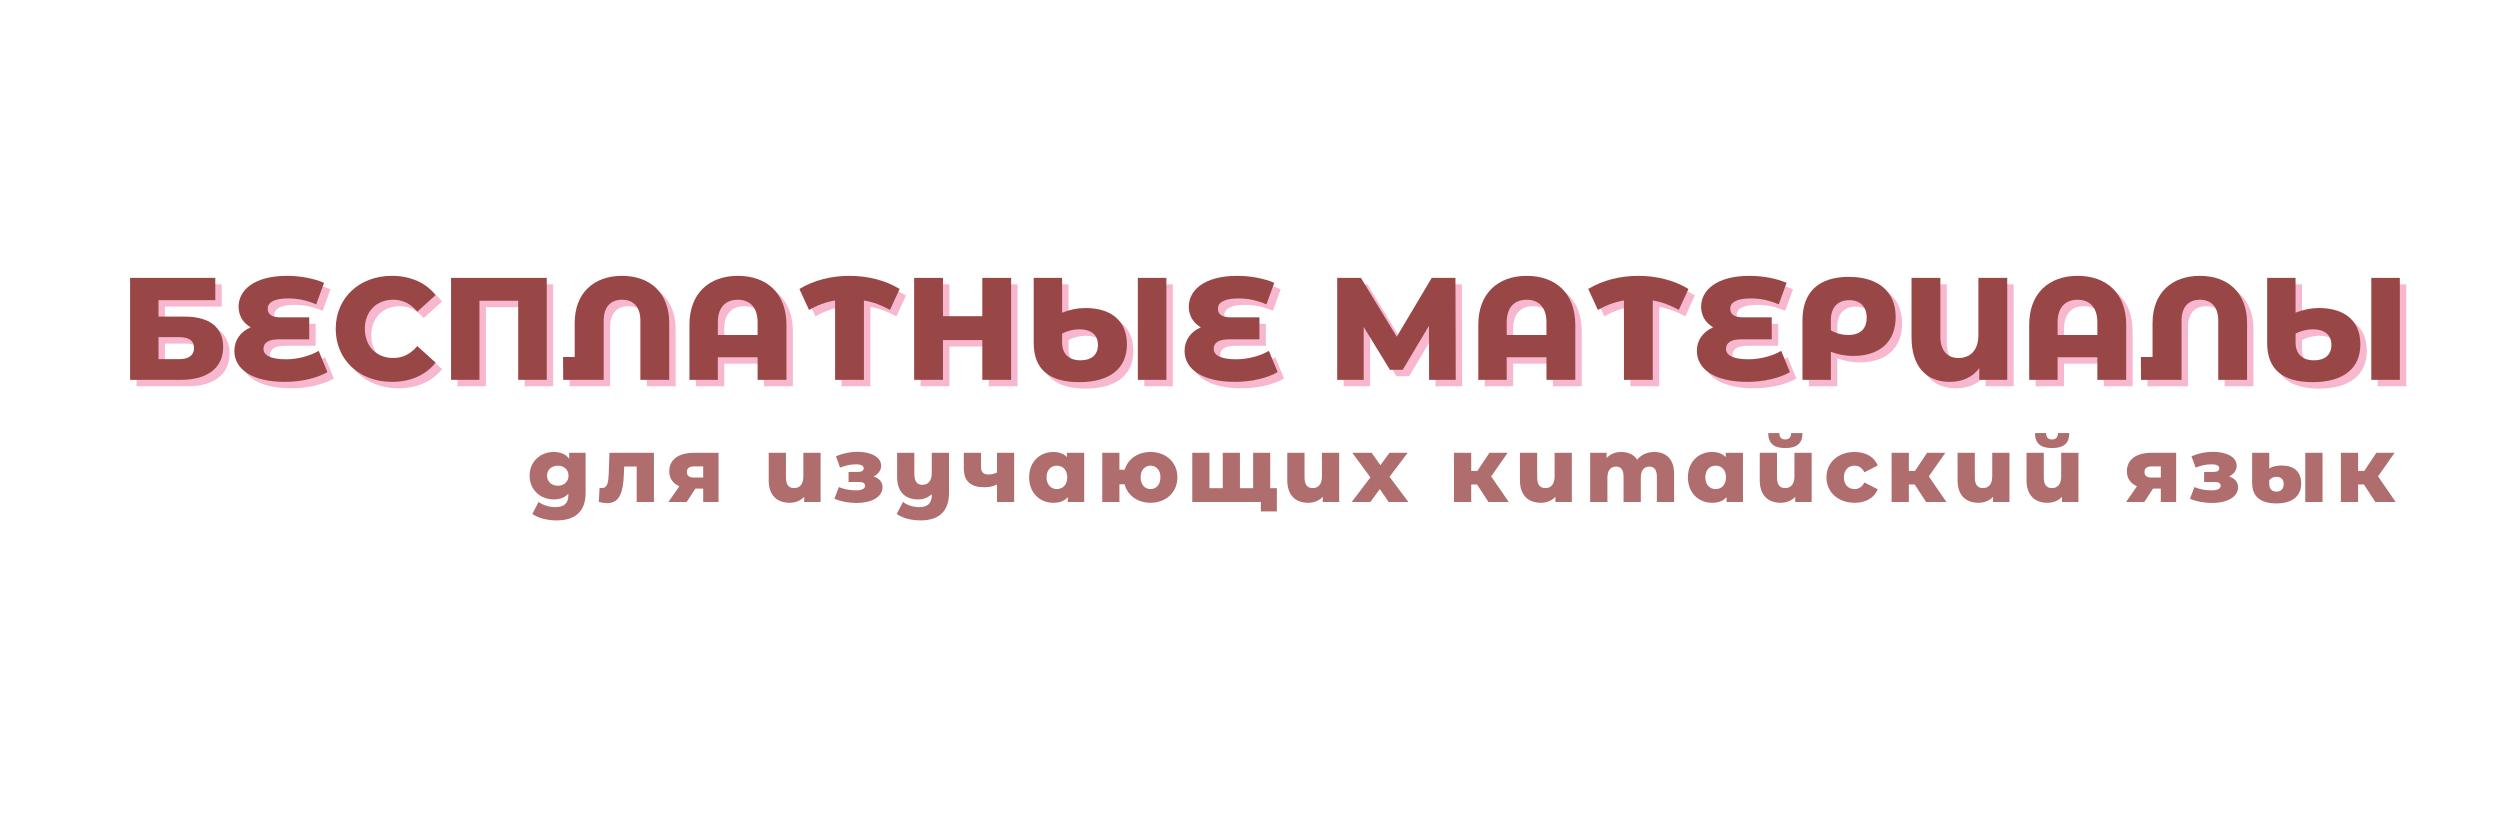 <?xml version="1.0" encoding="UTF-8"?> <svg xmlns="http://www.w3.org/2000/svg" xmlns:xlink="http://www.w3.org/1999/xlink" width="1133" zoomAndPan="magnify" viewBox="0 0 850.08 283.5" height="377" preserveAspectRatio="xMidYMid meet"> <defs> <filter x="0%" y="0%" width="100%" height="100%" id="id1"> <feColorMatrix values="0 0 0 0 1 0 0 0 0 1 0 0 0 0 1 0 0 0 1 0" color-interpolation-filters="sRGB"></feColorMatrix> </filter> <g></g> <mask id="id2"> <g filter="url(#id1)"> <rect x="-85.008" width="1020.096" fill="#000000" y="-28.35" height="340.2" fill-opacity="0.788"></rect> </g> </mask> <clipPath id="id3"> <rect x="0" width="641" y="0" height="38"></rect> </clipPath> </defs> <g fill="#eb4e88" fill-opacity="0.4"> <g transform="translate(41.846, 131.643)"> <g> <path d="M 3.723 0 L 21.098 0 C 30.129 0 35.441 -4.121 35.441 -11.168 C 35.441 -17.871 30.824 -21.543 22.387 -21.543 L 13.402 -21.543 L 13.402 -27.152 L 32.762 -27.152 L 32.762 -34.746 L 3.723 -34.746 Z M 13.402 -7.047 L 13.402 -14.543 L 20.449 -14.543 C 23.828 -14.543 25.516 -13.352 25.516 -10.871 C 25.516 -8.391 23.727 -7.047 20.449 -7.047 Z M 13.402 -7.047 "></path> </g> </g> </g> <g fill="#eb4e88" fill-opacity="0.4"> <g transform="translate(79.465, 131.643)"> <g> <path d="M 30.379 -9.879 C 27.398 -8.09 23.031 -7 19.309 -7 C 13.801 -7 11.566 -8.438 11.566 -10.574 C 11.566 -12.656 13.305 -13.801 16.68 -13.801 L 27.152 -13.801 L 27.152 -21.293 L 17.324 -21.293 C 14.297 -21.293 13.004 -22.387 13.004 -24.273 C 13.004 -26.359 15.141 -27.746 20.004 -27.746 C 23.133 -27.746 26.258 -27.152 29.535 -25.711 L 32.215 -33.059 C 28.891 -34.5 24.273 -35.441 19.605 -35.441 C 8.238 -35.441 3.078 -30.477 3.078 -24.918 C 3.078 -21.988 4.516 -19.359 7.246 -17.918 C 3.723 -16.43 1.637 -13.5 1.637 -9.879 C 1.637 -3.723 7.496 0.695 18.914 0.695 C 24.422 0.695 29.832 -0.594 33.355 -2.629 Z M 30.379 -9.879 "></path> </g> </g> </g> <g fill="#eb4e88" fill-opacity="0.4"> <g transform="translate(114.107, 131.643)"> <g> <path d="M 20.648 0.695 C 27.055 0.695 32.215 -1.637 35.59 -5.855 L 29.336 -11.516 C 27.152 -8.887 24.473 -7.445 21.145 -7.445 C 15.438 -7.445 11.465 -11.418 11.465 -17.375 C 11.465 -23.328 15.438 -27.301 21.145 -27.301 C 24.473 -27.301 27.152 -25.863 29.336 -23.23 L 35.59 -28.891 C 32.215 -33.109 27.055 -35.441 20.648 -35.441 C 9.629 -35.441 1.539 -27.945 1.539 -17.375 C 1.539 -6.801 9.629 0.695 20.648 0.695 Z M 20.648 0.695 "></path> </g> </g> </g> <g fill="#eb4e88" fill-opacity="0.4"> <g transform="translate(151.229, 131.643)"> <g> <path d="M 3.723 -34.746 L 3.723 0 L 13.402 0 L 13.402 -26.953 L 26.605 -26.953 L 26.605 0 L 36.336 0 L 36.336 -34.746 Z M 3.723 -34.746 "></path> </g> </g> </g> <g fill="#eb4e88" fill-opacity="0.4"> <g transform="translate(192.124, 131.643)"> <g> <path d="M 21.098 -35.441 C 11.566 -35.441 4.965 -29.684 4.965 -19.359 L 4.965 -7.793 L 0.992 -7.793 L 1.043 0 L 14.844 0 L 14.844 -20.203 C 14.844 -25.02 17.375 -27.301 21.098 -27.301 C 24.82 -27.301 27.352 -25.02 27.352 -20.203 L 27.352 0 L 37.18 0 L 37.18 -19.359 C 37.18 -29.684 30.625 -35.441 21.098 -35.441 Z M 21.098 -35.441 "></path> </g> </g> </g> <g fill="#eb4e88" fill-opacity="0.4"> <g transform="translate(233.019, 131.643)"> <g> <path d="M 19.707 -35.441 C 9.879 -35.441 3.176 -29.484 3.176 -18.762 L 3.176 0 L 12.855 0 L 12.855 -7.695 L 26.406 -7.695 L 26.406 0 L 36.234 0 L 36.234 -18.762 C 36.234 -29.484 29.535 -35.441 19.707 -35.441 Z M 12.855 -15.289 L 12.855 -19.605 C 12.855 -24.867 15.637 -27.301 19.656 -27.301 C 23.629 -27.301 26.406 -24.867 26.406 -19.605 L 26.406 -15.289 Z M 12.855 -15.289 "></path> </g> </g> </g> <g fill="#eb4e88" fill-opacity="0.4"> <g transform="translate(273.268, 131.643)"> <g> <path d="M 34.547 -30.973 C 29.684 -33.953 23.629 -35.441 17.473 -35.441 C 11.316 -35.441 5.312 -33.953 0.398 -30.973 L 3.672 -23.828 C 6.453 -25.414 9.383 -26.508 12.559 -27.055 L 12.559 0 L 22.387 0 L 22.387 -27.055 C 25.562 -26.508 28.441 -25.414 31.273 -23.828 Z M 34.547 -30.973 "></path> </g> </g> </g> <g fill="#eb4e88" fill-opacity="0.4"> <g transform="translate(309.051, 131.643)"> <g> <path d="M 26.953 -34.746 L 26.953 -21.691 L 13.551 -21.691 L 13.551 -34.746 L 3.723 -34.746 L 3.723 0 L 13.551 0 L 13.551 -13.551 L 26.953 -13.551 L 26.953 0 L 36.781 0 L 36.781 -34.746 Z M 26.953 -34.746 "></path> </g> </g> </g> <g fill="#eb4e88" fill-opacity="0.4"> <g transform="translate(350.393, 131.643)"> <g> <path d="M 20.797 -24.473 C 18.066 -24.473 15.637 -23.977 12.809 -22.883 L 12.809 -34.746 L 3.129 -34.746 L 3.129 -12.508 C 3.129 -3.672 8.34 0.793 18.613 0.793 C 29.09 0.793 34.895 -3.871 34.895 -12.113 C 34.895 -20.055 29.586 -24.473 20.797 -24.473 Z M 38.617 -34.746 L 38.617 0 L 48.348 0 L 48.348 -34.746 Z M 19.109 -6.652 C 15.09 -6.652 12.809 -8.836 12.809 -12.758 L 12.809 -15.734 C 14.496 -16.68 16.68 -17.223 18.762 -17.223 C 22.586 -17.223 25.02 -15.387 25.02 -11.914 C 25.02 -8.586 22.883 -6.652 19.109 -6.652 Z M 19.109 -6.652 "></path> </g> </g> </g> <g fill="#eb4e88" fill-opacity="0.4"> <g transform="translate(403.298, 131.643)"> <g> <path d="M 30.379 -9.879 C 27.398 -8.09 23.031 -7 19.309 -7 C 13.801 -7 11.566 -8.438 11.566 -10.574 C 11.566 -12.656 13.305 -13.801 16.68 -13.801 L 27.152 -13.801 L 27.152 -21.293 L 17.324 -21.293 C 14.297 -21.293 13.004 -22.387 13.004 -24.273 C 13.004 -26.359 15.141 -27.746 20.004 -27.746 C 23.133 -27.746 26.258 -27.152 29.535 -25.711 L 32.215 -33.059 C 28.891 -34.5 24.273 -35.441 19.605 -35.441 C 8.238 -35.441 3.078 -30.477 3.078 -24.918 C 3.078 -21.988 4.516 -19.359 7.246 -17.918 C 3.723 -16.43 1.637 -13.5 1.637 -9.879 C 1.637 -3.723 7.496 0.695 18.914 0.695 C 24.422 0.695 29.832 -0.594 33.355 -2.629 Z M 30.379 -9.879 "></path> </g> </g> </g> <g fill="#eb4e88" fill-opacity="0.4"> <g transform="translate(437.939, 131.643)"> <g></g> </g> </g> <g fill="#eb4e88" fill-opacity="0.4"> <g transform="translate(453.225, 131.643)"> <g> <path d="M 44.129 0 L 44.027 -34.746 L 35.938 -34.746 L 24.023 -14.691 L 11.812 -34.746 L 3.723 -34.746 L 3.723 0 L 12.758 0 L 12.758 -18.02 L 21.691 -3.426 L 26.059 -3.426 L 34.996 -18.414 L 35.043 0 Z M 44.129 0 "></path> </g> </g> </g> <g fill="#eb4e88" fill-opacity="0.4"> <g transform="translate(501.862, 131.643)"> <g> <path d="M 19.707 -35.441 C 9.879 -35.441 3.176 -29.484 3.176 -18.762 L 3.176 0 L 12.855 0 L 12.855 -7.695 L 26.406 -7.695 L 26.406 0 L 36.234 0 L 36.234 -18.762 C 36.234 -29.484 29.535 -35.441 19.707 -35.441 Z M 12.855 -15.289 L 12.855 -19.605 C 12.855 -24.867 15.637 -27.301 19.656 -27.301 C 23.629 -27.301 26.406 -24.867 26.406 -19.605 L 26.406 -15.289 Z M 12.855 -15.289 "></path> </g> </g> </g> <g fill="#eb4e88" fill-opacity="0.4"> <g transform="translate(542.112, 131.643)"> <g> <path d="M 34.547 -30.973 C 29.684 -33.953 23.629 -35.441 17.473 -35.441 C 11.316 -35.441 5.312 -33.953 0.398 -30.973 L 3.672 -23.828 C 6.453 -25.414 9.383 -26.508 12.559 -27.055 L 12.559 0 L 22.387 0 L 22.387 -27.055 C 25.562 -26.508 28.441 -25.414 31.273 -23.828 Z M 34.547 -30.973 "></path> </g> </g> </g> <g fill="#eb4e88" fill-opacity="0.4"> <g transform="translate(577.895, 131.643)"> <g> <path d="M 30.379 -9.879 C 27.398 -8.09 23.031 -7 19.309 -7 C 13.801 -7 11.566 -8.438 11.566 -10.574 C 11.566 -12.656 13.305 -13.801 16.68 -13.801 L 27.152 -13.801 L 27.152 -21.293 L 17.324 -21.293 C 14.297 -21.293 13.004 -22.387 13.004 -24.273 C 13.004 -26.359 15.141 -27.746 20.004 -27.746 C 23.133 -27.746 26.258 -27.152 29.535 -25.711 L 32.215 -33.059 C 28.891 -34.5 24.273 -35.441 19.605 -35.441 C 8.238 -35.441 3.078 -30.477 3.078 -24.918 C 3.078 -21.988 4.516 -19.359 7.246 -17.918 C 3.723 -16.43 1.637 -13.5 1.637 -9.879 C 1.637 -3.723 7.496 0.695 18.914 0.695 C 24.422 0.695 29.832 -0.594 33.355 -2.629 Z M 30.379 -9.879 "></path> </g> </g> </g> <g fill="#eb4e88" fill-opacity="0.4"> <g transform="translate(612.536, 131.643)"> <g> <path d="M 18.762 -35.094 C 8.391 -35.094 2.977 -29.832 2.977 -20.254 L 2.977 0 L 12.656 0 L 12.656 -9.531 C 15.488 -8.539 17.77 -8.141 20.254 -8.141 C 29.484 -8.141 34.746 -13.105 34.746 -21.395 C 34.746 -30.129 28.789 -35.094 18.762 -35.094 Z M 18.613 -15.289 C 16.43 -15.289 14.297 -15.883 12.656 -16.879 L 12.656 -20.352 C 12.656 -24.672 14.992 -27.152 18.961 -27.152 C 22.684 -27.152 24.867 -24.918 24.867 -21.195 C 24.867 -17.375 22.637 -15.289 18.613 -15.289 Z M 18.613 -15.289 "></path> </g> </g> </g> <g fill="#eb4e88" fill-opacity="0.4"> <g transform="translate(649.51, 131.643)"> <g> <path d="M 25.961 -34.746 L 25.961 -15.289 C 25.961 -9.879 23.031 -7.445 19.211 -7.445 C 15.488 -7.445 13.004 -9.777 13.004 -14.793 L 13.004 -34.746 L 3.176 -34.746 L 3.176 -14.496 C 3.176 -4.715 8.043 0.695 16.184 0.695 C 20.5 0.695 23.977 -0.895 26.258 -3.973 L 26.258 0 L 35.789 0 L 35.789 -34.746 Z M 25.961 -34.746 "></path> </g> </g> </g> <g fill="#eb4e88" fill-opacity="0.4"> <g transform="translate(689.611, 131.643)"> <g> <path d="M 19.707 -35.441 C 9.879 -35.441 3.176 -29.484 3.176 -18.762 L 3.176 0 L 12.855 0 L 12.855 -7.695 L 26.406 -7.695 L 26.406 0 L 36.234 0 L 36.234 -18.762 C 36.234 -29.484 29.535 -35.441 19.707 -35.441 Z M 12.855 -15.289 L 12.855 -19.605 C 12.855 -24.867 15.637 -27.301 19.656 -27.301 C 23.629 -27.301 26.406 -24.867 26.406 -19.605 L 26.406 -15.289 Z M 12.855 -15.289 "></path> </g> </g> </g> <g fill="#eb4e88" fill-opacity="0.4"> <g transform="translate(729.86, 131.643)"> <g> <path d="M 21.098 -35.441 C 11.566 -35.441 4.965 -29.684 4.965 -19.359 L 4.965 -7.793 L 0.992 -7.793 L 1.043 0 L 14.844 0 L 14.844 -20.203 C 14.844 -25.02 17.375 -27.301 21.098 -27.301 C 24.82 -27.301 27.352 -25.02 27.352 -20.203 L 27.352 0 L 37.18 0 L 37.18 -19.359 C 37.18 -29.684 30.625 -35.441 21.098 -35.441 Z M 21.098 -35.441 "></path> </g> </g> </g> <g fill="#eb4e88" fill-opacity="0.4"> <g transform="translate(770.755, 131.643)"> <g> <path d="M 20.797 -24.473 C 18.066 -24.473 15.637 -23.977 12.809 -22.883 L 12.809 -34.746 L 3.129 -34.746 L 3.129 -12.508 C 3.129 -3.672 8.34 0.793 18.613 0.793 C 29.09 0.793 34.895 -3.871 34.895 -12.113 C 34.895 -20.055 29.586 -24.473 20.797 -24.473 Z M 38.617 -34.746 L 38.617 0 L 48.348 0 L 48.348 -34.746 Z M 19.109 -6.652 C 15.09 -6.652 12.809 -8.836 12.809 -12.758 L 12.809 -15.734 C 14.496 -16.68 16.68 -17.223 18.762 -17.223 C 22.586 -17.223 25.02 -15.387 25.02 -11.914 C 25.02 -8.586 22.883 -6.652 19.109 -6.652 Z M 19.109 -6.652 "></path> </g> </g> </g> <g fill="#994646" fill-opacity="1"> <g transform="translate(39.652, 129.449)"> <g> <path d="M 3.723 0 L 21.098 0 C 30.129 0 35.441 -4.121 35.441 -11.168 C 35.441 -17.871 30.824 -21.543 22.387 -21.543 L 13.402 -21.543 L 13.402 -27.152 L 32.762 -27.152 L 32.762 -34.746 L 3.723 -34.746 Z M 13.402 -7.047 L 13.402 -14.543 L 20.449 -14.543 C 23.828 -14.543 25.516 -13.352 25.516 -10.871 C 25.516 -8.391 23.727 -7.047 20.449 -7.047 Z M 13.402 -7.047 "></path> </g> </g> </g> <g fill="#994646" fill-opacity="1"> <g transform="translate(77.271, 129.449)"> <g> <path d="M 30.379 -9.879 C 27.398 -8.09 23.031 -7 19.309 -7 C 13.801 -7 11.566 -8.438 11.566 -10.574 C 11.566 -12.656 13.305 -13.801 16.68 -13.801 L 27.152 -13.801 L 27.152 -21.293 L 17.324 -21.293 C 14.297 -21.293 13.004 -22.387 13.004 -24.273 C 13.004 -26.359 15.141 -27.746 20.004 -27.746 C 23.133 -27.746 26.258 -27.152 29.535 -25.711 L 32.215 -33.059 C 28.891 -34.5 24.273 -35.441 19.605 -35.441 C 8.238 -35.441 3.078 -30.477 3.078 -24.918 C 3.078 -21.988 4.516 -19.359 7.246 -17.918 C 3.723 -16.43 1.637 -13.5 1.637 -9.879 C 1.637 -3.723 7.496 0.695 18.914 0.695 C 24.422 0.695 29.832 -0.594 33.355 -2.629 Z M 30.379 -9.879 "></path> </g> </g> </g> <g fill="#994646" fill-opacity="1"> <g transform="translate(111.913, 129.449)"> <g> <path d="M 20.648 0.695 C 27.055 0.695 32.215 -1.637 35.59 -5.855 L 29.336 -11.516 C 27.152 -8.887 24.473 -7.445 21.145 -7.445 C 15.438 -7.445 11.465 -11.418 11.465 -17.375 C 11.465 -23.328 15.438 -27.301 21.145 -27.301 C 24.473 -27.301 27.152 -25.863 29.336 -23.23 L 35.59 -28.891 C 32.215 -33.109 27.055 -35.441 20.648 -35.441 C 9.629 -35.441 1.539 -27.945 1.539 -17.375 C 1.539 -6.801 9.629 0.695 20.648 0.695 Z M 20.648 0.695 "></path> </g> </g> </g> <g fill="#994646" fill-opacity="1"> <g transform="translate(149.036, 129.449)"> <g> <path d="M 3.723 -34.746 L 3.723 0 L 13.402 0 L 13.402 -26.953 L 26.605 -26.953 L 26.605 0 L 36.336 0 L 36.336 -34.746 Z M 3.723 -34.746 "></path> </g> </g> </g> <g fill="#994646" fill-opacity="1"> <g transform="translate(189.93, 129.449)"> <g> <path d="M 21.098 -35.441 C 11.566 -35.441 4.965 -29.684 4.965 -19.359 L 4.965 -7.793 L 0.992 -7.793 L 1.043 0 L 14.844 0 L 14.844 -20.203 C 14.844 -25.02 17.375 -27.301 21.098 -27.301 C 24.82 -27.301 27.352 -25.02 27.352 -20.203 L 27.352 0 L 37.18 0 L 37.18 -19.359 C 37.18 -29.684 30.625 -35.441 21.098 -35.441 Z M 21.098 -35.441 "></path> </g> </g> </g> <g fill="#994646" fill-opacity="1"> <g transform="translate(230.825, 129.449)"> <g> <path d="M 19.707 -35.441 C 9.879 -35.441 3.176 -29.484 3.176 -18.762 L 3.176 0 L 12.855 0 L 12.855 -7.695 L 26.406 -7.695 L 26.406 0 L 36.234 0 L 36.234 -18.762 C 36.234 -29.484 29.535 -35.441 19.707 -35.441 Z M 12.855 -15.289 L 12.855 -19.605 C 12.855 -24.867 15.637 -27.301 19.656 -27.301 C 23.629 -27.301 26.406 -24.867 26.406 -19.605 L 26.406 -15.289 Z M 12.855 -15.289 "></path> </g> </g> </g> <g fill="#994646" fill-opacity="1"> <g transform="translate(271.075, 129.449)"> <g> <path d="M 34.547 -30.973 C 29.684 -33.953 23.629 -35.441 17.473 -35.441 C 11.316 -35.441 5.312 -33.953 0.398 -30.973 L 3.672 -23.828 C 6.453 -25.414 9.383 -26.508 12.559 -27.055 L 12.559 0 L 22.387 0 L 22.387 -27.055 C 25.562 -26.508 28.441 -25.414 31.273 -23.828 Z M 34.547 -30.973 "></path> </g> </g> </g> <g fill="#994646" fill-opacity="1"> <g transform="translate(306.857, 129.449)"> <g> <path d="M 26.953 -34.746 L 26.953 -21.691 L 13.551 -21.691 L 13.551 -34.746 L 3.723 -34.746 L 3.723 0 L 13.551 0 L 13.551 -13.551 L 26.953 -13.551 L 26.953 0 L 36.781 0 L 36.781 -34.746 Z M 26.953 -34.746 "></path> </g> </g> </g> <g fill="#994646" fill-opacity="1"> <g transform="translate(348.199, 129.449)"> <g> <path d="M 20.797 -24.473 C 18.066 -24.473 15.637 -23.977 12.809 -22.883 L 12.809 -34.746 L 3.129 -34.746 L 3.129 -12.508 C 3.129 -3.672 8.34 0.793 18.613 0.793 C 29.09 0.793 34.895 -3.871 34.895 -12.113 C 34.895 -20.055 29.586 -24.473 20.797 -24.473 Z M 38.617 -34.746 L 38.617 0 L 48.348 0 L 48.348 -34.746 Z M 19.109 -6.652 C 15.09 -6.652 12.809 -8.836 12.809 -12.758 L 12.809 -15.734 C 14.496 -16.68 16.68 -17.223 18.762 -17.223 C 22.586 -17.223 25.02 -15.387 25.02 -11.914 C 25.02 -8.586 22.883 -6.652 19.109 -6.652 Z M 19.109 -6.652 "></path> </g> </g> </g> <g fill="#994646" fill-opacity="1"> <g transform="translate(401.104, 129.449)"> <g> <path d="M 30.379 -9.879 C 27.398 -8.09 23.031 -7 19.309 -7 C 13.801 -7 11.566 -8.438 11.566 -10.574 C 11.566 -12.656 13.305 -13.801 16.68 -13.801 L 27.152 -13.801 L 27.152 -21.293 L 17.324 -21.293 C 14.297 -21.293 13.004 -22.387 13.004 -24.273 C 13.004 -26.359 15.141 -27.746 20.004 -27.746 C 23.133 -27.746 26.258 -27.152 29.535 -25.711 L 32.215 -33.059 C 28.891 -34.5 24.273 -35.441 19.605 -35.441 C 8.238 -35.441 3.078 -30.477 3.078 -24.918 C 3.078 -21.988 4.516 -19.359 7.246 -17.918 C 3.723 -16.43 1.637 -13.5 1.637 -9.879 C 1.637 -3.723 7.496 0.695 18.914 0.695 C 24.422 0.695 29.832 -0.594 33.355 -2.629 Z M 30.379 -9.879 "></path> </g> </g> </g> <g fill="#994646" fill-opacity="1"> <g transform="translate(435.745, 129.449)"> <g></g> </g> </g> <g fill="#994646" fill-opacity="1"> <g transform="translate(451.031, 129.449)"> <g> <path d="M 44.129 0 L 44.027 -34.746 L 35.938 -34.746 L 24.023 -14.691 L 11.812 -34.746 L 3.723 -34.746 L 3.723 0 L 12.758 0 L 12.758 -18.02 L 21.691 -3.426 L 26.059 -3.426 L 34.996 -18.414 L 35.043 0 Z M 44.129 0 "></path> </g> </g> </g> <g fill="#994646" fill-opacity="1"> <g transform="translate(499.668, 129.449)"> <g> <path d="M 19.707 -35.441 C 9.879 -35.441 3.176 -29.484 3.176 -18.762 L 3.176 0 L 12.855 0 L 12.855 -7.695 L 26.406 -7.695 L 26.406 0 L 36.234 0 L 36.234 -18.762 C 36.234 -29.484 29.535 -35.441 19.707 -35.441 Z M 12.855 -15.289 L 12.855 -19.605 C 12.855 -24.867 15.637 -27.301 19.656 -27.301 C 23.629 -27.301 26.406 -24.867 26.406 -19.605 L 26.406 -15.289 Z M 12.855 -15.289 "></path> </g> </g> </g> <g fill="#994646" fill-opacity="1"> <g transform="translate(539.918, 129.449)"> <g> <path d="M 34.547 -30.973 C 29.684 -33.953 23.629 -35.441 17.473 -35.441 C 11.316 -35.441 5.312 -33.953 0.398 -30.973 L 3.672 -23.828 C 6.453 -25.414 9.383 -26.508 12.559 -27.055 L 12.559 0 L 22.387 0 L 22.387 -27.055 C 25.562 -26.508 28.441 -25.414 31.273 -23.828 Z M 34.547 -30.973 "></path> </g> </g> </g> <g fill="#994646" fill-opacity="1"> <g transform="translate(575.701, 129.449)"> <g> <path d="M 30.379 -9.879 C 27.398 -8.09 23.031 -7 19.309 -7 C 13.801 -7 11.566 -8.438 11.566 -10.574 C 11.566 -12.656 13.305 -13.801 16.68 -13.801 L 27.152 -13.801 L 27.152 -21.293 L 17.324 -21.293 C 14.297 -21.293 13.004 -22.387 13.004 -24.273 C 13.004 -26.359 15.141 -27.746 20.004 -27.746 C 23.133 -27.746 26.258 -27.152 29.535 -25.711 L 32.215 -33.059 C 28.891 -34.5 24.273 -35.441 19.605 -35.441 C 8.238 -35.441 3.078 -30.477 3.078 -24.918 C 3.078 -21.988 4.516 -19.359 7.246 -17.918 C 3.723 -16.43 1.637 -13.5 1.637 -9.879 C 1.637 -3.723 7.496 0.695 18.914 0.695 C 24.422 0.695 29.832 -0.594 33.355 -2.629 Z M 30.379 -9.879 "></path> </g> </g> </g> <g fill="#994646" fill-opacity="1"> <g transform="translate(610.342, 129.449)"> <g> <path d="M 18.762 -35.094 C 8.391 -35.094 2.977 -29.832 2.977 -20.254 L 2.977 0 L 12.656 0 L 12.656 -9.531 C 15.488 -8.539 17.77 -8.141 20.254 -8.141 C 29.484 -8.141 34.746 -13.105 34.746 -21.395 C 34.746 -30.129 28.789 -35.094 18.762 -35.094 Z M 18.613 -15.289 C 16.43 -15.289 14.297 -15.883 12.656 -16.879 L 12.656 -20.352 C 12.656 -24.672 14.992 -27.152 18.961 -27.152 C 22.684 -27.152 24.867 -24.918 24.867 -21.195 C 24.867 -17.375 22.637 -15.289 18.613 -15.289 Z M 18.613 -15.289 "></path> </g> </g> </g> <g fill="#994646" fill-opacity="1"> <g transform="translate(647.316, 129.449)"> <g> <path d="M 25.961 -34.746 L 25.961 -15.289 C 25.961 -9.879 23.031 -7.445 19.211 -7.445 C 15.488 -7.445 13.004 -9.777 13.004 -14.793 L 13.004 -34.746 L 3.176 -34.746 L 3.176 -14.496 C 3.176 -4.715 8.043 0.695 16.184 0.695 C 20.5 0.695 23.977 -0.895 26.258 -3.973 L 26.258 0 L 35.789 0 L 35.789 -34.746 Z M 25.961 -34.746 "></path> </g> </g> </g> <g fill="#994646" fill-opacity="1"> <g transform="translate(687.417, 129.449)"> <g> <path d="M 19.707 -35.441 C 9.879 -35.441 3.176 -29.484 3.176 -18.762 L 3.176 0 L 12.855 0 L 12.855 -7.695 L 26.406 -7.695 L 26.406 0 L 36.234 0 L 36.234 -18.762 C 36.234 -29.484 29.535 -35.441 19.707 -35.441 Z M 12.855 -15.289 L 12.855 -19.605 C 12.855 -24.867 15.637 -27.301 19.656 -27.301 C 23.629 -27.301 26.406 -24.867 26.406 -19.605 L 26.406 -15.289 Z M 12.855 -15.289 "></path> </g> </g> </g> <g fill="#994646" fill-opacity="1"> <g transform="translate(727.666, 129.449)"> <g> <path d="M 21.098 -35.441 C 11.566 -35.441 4.965 -29.684 4.965 -19.359 L 4.965 -7.793 L 0.992 -7.793 L 1.043 0 L 14.844 0 L 14.844 -20.203 C 14.844 -25.02 17.375 -27.301 21.098 -27.301 C 24.82 -27.301 27.352 -25.02 27.352 -20.203 L 27.352 0 L 37.18 0 L 37.18 -19.359 C 37.18 -29.684 30.625 -35.441 21.098 -35.441 Z M 21.098 -35.441 "></path> </g> </g> </g> <g fill="#994646" fill-opacity="1"> <g transform="translate(768.561, 129.449)"> <g> <path d="M 20.797 -24.473 C 18.066 -24.473 15.637 -23.977 12.809 -22.883 L 12.809 -34.746 L 3.129 -34.746 L 3.129 -12.508 C 3.129 -3.672 8.34 0.793 18.613 0.793 C 29.09 0.793 34.895 -3.871 34.895 -12.113 C 34.895 -20.055 29.586 -24.473 20.797 -24.473 Z M 38.617 -34.746 L 38.617 0 L 48.348 0 L 48.348 -34.746 Z M 19.109 -6.652 C 15.09 -6.652 12.809 -8.836 12.809 -12.758 L 12.809 -15.734 C 14.496 -16.68 16.68 -17.223 18.762 -17.223 C 22.586 -17.223 25.02 -15.387 25.02 -11.914 C 25.02 -8.586 22.883 -6.652 19.109 -6.652 Z M 19.109 -6.652 "></path> </g> </g> </g> <g mask="url(#id2)"> <g transform="matrix(1, 0, 0, 1, 178, 141)"> <g clip-path="url(#id3)"> <g fill="#994646" fill-opacity="1"> <g transform="translate(0.788, 30.074)"> <g> <path d="M 14.227 -16.762 L 14.227 -14.719 C 13.082 -16.297 11.289 -17.039 8.969 -17.039 C 4.516 -17.039 0.742 -13.887 0.742 -8.969 C 0.742 -4.02 4.516 -0.867 8.969 -0.867 C 11.102 -0.867 12.805 -1.516 13.945 -2.844 L 13.945 -2.289 C 13.945 0.34 12.617 1.762 9.465 1.762 C 7.484 1.762 5.195 1.082 3.805 -0.031 L 1.672 4.082 C 3.711 5.535 6.773 6.277 9.988 6.277 C 16.234 6.277 19.824 3.277 19.824 -3.062 L 19.824 -16.762 Z M 10.359 -5.535 C 8.258 -5.535 6.68 -6.926 6.68 -8.969 C 6.68 -11.008 8.258 -12.371 10.359 -12.371 C 12.461 -12.371 14.008 -11.008 14.008 -8.969 C 14.008 -6.926 12.461 -5.535 10.359 -5.535 Z M 10.359 -5.535 "></path> </g> </g> </g> <g fill="#994646" fill-opacity="1"> <g transform="translate(24.847, 30.074)"> <g> <path d="M 3.898 -16.762 L 3.648 -9.773 C 3.527 -6.895 3.309 -4.73 1.27 -4.73 C 1.051 -4.73 0.805 -4.762 0.527 -4.793 L 0.277 0 C 1.359 0.246 2.32 0.402 3.125 0.402 C 7.484 0.402 8.566 -3.496 8.812 -9.523 L 8.938 -12.09 L 13.176 -12.09 L 13.176 0 L 19.051 0 L 19.051 -16.762 Z M 3.898 -16.762 "></path> </g> </g> </g> <g fill="#994646" fill-opacity="1"> <g transform="translate(48.164, 30.074)"> <g> <path d="M 9.309 -16.762 C 4.176 -16.762 0.957 -14.473 0.957 -10.453 C 0.957 -8.039 2.195 -6.309 4.391 -5.352 L 0.68 0 L 6.895 0 L 9.863 -4.547 L 12.523 -4.547 L 12.523 0 L 17.75 0 L 17.75 -16.762 Z M 9.434 -12.121 L 12.523 -12.121 L 12.523 -8.32 L 9.402 -8.32 C 7.793 -8.32 6.957 -8.875 6.957 -10.234 C 6.957 -11.566 7.855 -12.121 9.434 -12.121 Z M 9.434 -12.121 "></path> </g> </g> </g> <g fill="#994646" fill-opacity="1"> <g transform="translate(70.182, 30.074)"> <g></g> </g> </g> <g fill="#994646" fill-opacity="1"> <g transform="translate(81.469, 30.074)"> <g> <path d="M 13.359 -16.762 L 13.359 -8.691 C 13.359 -5.875 11.969 -4.73 10.234 -4.73 C 8.473 -4.73 7.422 -5.754 7.422 -8.352 L 7.422 -16.762 L 1.547 -16.762 L 1.547 -7.391 C 1.547 -2.07 4.547 0.277 8.691 0.277 C 10.578 0.277 12.371 -0.402 13.637 -1.762 L 13.637 0 L 19.234 0 L 19.234 -16.762 Z M 13.359 -16.762 "></path> </g> </g> </g> <g fill="#994646" fill-opacity="1"> <g transform="translate(104.972, 30.074)"> <g> <path d="M 13.793 -8.691 C 15.34 -9.465 16.359 -10.762 16.359 -12.34 C 16.359 -15.43 12.742 -17.102 8.164 -17.102 C 5.844 -17.102 3.34 -16.574 0.957 -15.586 L 2.352 -11.719 C 4.238 -12.434 6 -12.832 7.668 -12.832 C 9.586 -12.832 10.422 -12.34 10.422 -11.504 C 10.422 -10.668 9.742 -10.234 8.352 -10.234 L 5.258 -10.234 L 5.258 -6.805 L 8.875 -6.805 C 10.234 -6.805 10.887 -6.402 10.887 -5.504 C 10.887 -4.484 9.68 -3.957 7.855 -3.957 C 5.781 -3.957 3.805 -4.297 1.949 -5.07 L 0.434 -1.113 C 2.785 -0.094 5.473 0.34 8.039 0.34 C 12.926 0.34 16.824 -1.609 16.824 -5.039 C 16.824 -6.773 15.711 -8.07 13.793 -8.691 Z M 13.793 -8.691 "></path> </g> </g> </g> <g fill="#994646" fill-opacity="1"> <g transform="translate(124.949, 30.074)"> <g> <path d="M 13.637 -16.762 L 13.637 -9.805 C 13.637 -7.02 12.215 -5.844 10.484 -5.844 C 8.723 -5.844 7.699 -6.867 7.699 -9.492 L 7.699 -16.762 L 1.824 -16.762 L 1.824 -8.535 C 1.824 -3.215 4.824 -0.867 8.938 -0.867 C 10.73 -0.867 12.371 -1.453 13.637 -2.66 L 13.637 -2.289 C 13.637 0.34 12.34 1.762 9.309 1.762 C 7.359 1.762 5.164 1.082 3.836 -0.031 L 1.699 4.082 C 3.711 5.535 6.68 6.277 9.863 6.277 C 15.957 6.277 19.512 3.277 19.512 -3.062 L 19.512 -16.762 Z M 13.637 -16.762 "></path> </g> </g> </g> <g fill="#994646" fill-opacity="1"> <g transform="translate(148.636, 30.074)"> <g> <path d="M 12.184 -16.762 L 12.184 -10.051 C 11.348 -9.617 10.391 -9.371 9.277 -9.371 C 7.637 -9.371 6.742 -10.051 6.742 -11.969 L 6.742 -16.762 L 0.867 -16.762 L 0.867 -11.566 C 0.867 -6.957 3.277 -5.012 7.918 -5.012 C 9.68 -5.012 11.102 -5.41 12.184 -5.969 L 12.184 0 L 18.027 0 L 18.027 -16.762 Z M 12.184 -16.762 "></path> </g> </g> </g> <g fill="#994646" fill-opacity="1"> <g transform="translate(170.933, 30.074)"> <g> <path d="M 13.73 -16.762 L 13.73 -15.309 C 12.586 -16.484 11.008 -17.039 9.062 -17.039 C 4.516 -17.039 0.836 -13.73 0.836 -8.41 C 0.836 -3.062 4.516 0.277 9.062 0.277 C 11.258 0.277 12.895 -0.34 14.008 -1.672 L 14.008 0 L 19.605 0 L 19.605 -16.762 Z M 10.297 -4.391 C 8.32 -4.391 6.773 -5.844 6.773 -8.41 C 6.773 -10.949 8.32 -12.371 10.297 -12.371 C 12.277 -12.371 13.824 -10.949 13.824 -8.41 C 13.824 -5.844 12.277 -4.391 10.297 -4.391 Z M 10.297 -4.391 "></path> </g> </g> </g> <g fill="#994646" fill-opacity="1"> <g transform="translate(194.713, 30.074)"> <g> <path d="M 18.43 -17.039 C 14.039 -17.039 10.699 -14.629 9.617 -10.977 L 7.824 -10.977 L 7.824 -16.762 L 1.98 -16.762 L 1.98 0 L 7.824 0 L 7.824 -6.031 L 9.586 -6.031 C 10.578 -2.258 13.977 0.277 18.43 0.277 C 23.75 0.277 27.586 -3.34 27.586 -8.41 C 27.586 -13.484 23.75 -17.039 18.43 -17.039 Z M 18.43 -4.391 C 16.543 -4.391 15.059 -5.844 15.059 -8.41 C 15.059 -10.949 16.543 -12.371 18.43 -12.371 C 20.316 -12.371 21.801 -10.949 21.801 -8.41 C 21.801 -5.844 20.316 -4.391 18.43 -4.391 Z M 18.43 -4.391 "></path> </g> </g> </g> <g fill="#994646" fill-opacity="1"> <g transform="translate(225.39, 30.074)"> <g> <path d="M 28.543 -4.699 L 28.543 -16.762 L 22.73 -16.762 L 22.73 -4.699 L 18.215 -4.699 L 18.215 -16.762 L 12.371 -16.762 L 12.371 -4.699 L 7.824 -4.699 L 7.824 -16.762 L 1.98 -16.762 L 1.98 0 L 25.359 0 L 25.359 3.215 L 30.801 3.215 L 30.801 -4.699 Z M 28.543 -4.699 "></path> </g> </g> </g> <g fill="#994646" fill-opacity="1"> <g transform="translate(258.2, 30.074)"> <g> <path d="M 13.359 -16.762 L 13.359 -8.691 C 13.359 -5.875 11.969 -4.73 10.234 -4.73 C 8.473 -4.73 7.422 -5.754 7.422 -8.352 L 7.422 -16.762 L 1.547 -16.762 L 1.547 -7.391 C 1.547 -2.07 4.547 0.277 8.691 0.277 C 10.578 0.277 12.371 -0.402 13.637 -1.762 L 13.637 0 L 19.234 0 L 19.234 -16.762 Z M 13.359 -16.762 "></path> </g> </g> </g> <g fill="#994646" fill-opacity="1"> <g transform="translate(281.702, 30.074)"> <g> <path d="M 19.297 0 L 12.895 -8.598 L 19.082 -16.762 L 12.863 -16.762 L 9.773 -12.523 L 6.805 -16.762 L 0.188 -16.762 L 6.371 -8.379 L 0 0 L 6.371 0 L 9.586 -4.391 L 12.586 0 Z M 19.297 0 "></path> </g> </g> </g> <g fill="#994646" fill-opacity="1"> <g transform="translate(303.287, 30.074)"> <g></g> </g> </g> <g fill="#994646" fill-opacity="1"> <g transform="translate(314.574, 30.074)"> <g> <path d="M 13.73 0 L 20.656 0 L 14.66 -8.723 L 20.285 -16.762 L 14.07 -16.762 L 9.957 -10.578 L 7.855 -10.578 L 7.855 -16.762 L 1.98 -16.762 L 1.98 0 L 7.855 0 L 7.855 -5.969 L 9.836 -5.969 Z M 13.73 0 "></path> </g> </g> </g> <g fill="#994646" fill-opacity="1"> <g transform="translate(337.489, 30.074)"> <g> <path d="M 13.359 -16.762 L 13.359 -8.691 C 13.359 -5.875 11.969 -4.73 10.234 -4.73 C 8.473 -4.73 7.422 -5.754 7.422 -8.352 L 7.422 -16.762 L 1.547 -16.762 L 1.547 -7.391 C 1.547 -2.07 4.547 0.277 8.691 0.277 C 10.578 0.277 12.371 -0.402 13.637 -1.762 L 13.637 0 L 19.234 0 L 19.234 -16.762 Z M 13.359 -16.762 "></path> </g> </g> </g> <g fill="#994646" fill-opacity="1"> <g transform="translate(360.991, 30.074)"> <g> <path d="M 23.812 -17.039 C 21.398 -17.039 19.328 -16.082 18 -14.41 C 16.824 -16.203 14.875 -17.039 12.586 -17.039 C 10.605 -17.039 8.844 -16.359 7.578 -15 L 7.578 -16.762 L 1.98 -16.762 L 1.98 0 L 7.855 0 L 7.855 -8.32 C 7.855 -10.918 9.094 -12.062 10.824 -12.062 C 12.402 -12.062 13.359 -11.039 13.359 -8.629 L 13.359 0 L 19.234 0 L 19.234 -8.32 C 19.234 -10.918 20.473 -12.062 22.172 -12.062 C 23.719 -12.062 24.707 -11.039 24.707 -8.629 L 24.707 0 L 30.586 0 L 30.586 -9.586 C 30.586 -14.781 27.707 -17.039 23.812 -17.039 Z M 23.812 -17.039 "></path> </g> </g> </g> <g fill="#994646" fill-opacity="1"> <g transform="translate(395.441, 30.074)"> <g> <path d="M 13.73 -16.762 L 13.73 -15.309 C 12.586 -16.484 11.008 -17.039 9.062 -17.039 C 4.516 -17.039 0.836 -13.73 0.836 -8.41 C 0.836 -3.062 4.516 0.277 9.062 0.277 C 11.258 0.277 12.895 -0.34 14.008 -1.672 L 14.008 0 L 19.605 0 L 19.605 -16.762 Z M 10.297 -4.391 C 8.32 -4.391 6.773 -5.844 6.773 -8.41 C 6.773 -10.949 8.32 -12.371 10.297 -12.371 C 12.277 -12.371 13.824 -10.949 13.824 -8.41 C 13.824 -5.844 12.277 -4.391 10.297 -4.391 Z M 10.297 -4.391 "></path> </g> </g> </g> <g fill="#994646" fill-opacity="1"> <g transform="translate(419.221, 30.074)"> <g> <path d="M 10.234 -18.371 C 14.227 -18.371 16.113 -20.008 16.113 -23.473 L 12.246 -23.473 C 12.246 -22.109 11.598 -21.309 10.207 -21.309 C 8.781 -21.309 8.258 -22.109 8.227 -23.473 L 4.422 -23.473 C 4.453 -20.008 6.277 -18.371 10.234 -18.371 Z M 13.359 -16.762 L 13.359 -8.691 C 13.359 -5.875 11.969 -4.73 10.234 -4.73 C 8.473 -4.73 7.422 -5.754 7.422 -8.352 L 7.422 -16.762 L 1.547 -16.762 L 1.547 -7.391 C 1.547 -2.07 4.547 0.277 8.691 0.277 C 10.578 0.277 12.371 -0.402 13.637 -1.762 L 13.637 0 L 19.234 0 L 19.234 -16.762 Z M 13.359 -16.762 "></path> </g> </g> </g> <g fill="#994646" fill-opacity="1"> <g transform="translate(442.723, 30.074)"> <g> <path d="M 10.391 0.277 C 14.195 0.277 17.102 -1.422 18.246 -4.328 L 13.699 -6.648 C 12.895 -5.07 11.719 -4.391 10.359 -4.391 C 8.32 -4.391 6.711 -5.812 6.711 -8.41 C 6.711 -10.949 8.32 -12.371 10.359 -12.371 C 11.719 -12.371 12.895 -11.691 13.699 -10.113 L 18.246 -12.434 C 17.102 -15.34 14.195 -17.039 10.391 -17.039 C 4.762 -17.039 0.773 -13.453 0.773 -8.41 C 0.773 -3.309 4.762 0.277 10.391 0.277 Z M 10.391 0.277 "></path> </g> </g> </g> <g fill="#994646" fill-opacity="1"> <g transform="translate(463.721, 30.074)"> <g> <path d="M 13.73 0 L 20.656 0 L 14.66 -8.723 L 20.285 -16.762 L 14.07 -16.762 L 9.957 -10.578 L 7.855 -10.578 L 7.855 -16.762 L 1.98 -16.762 L 1.98 0 L 7.855 0 L 7.855 -5.969 L 9.836 -5.969 Z M 13.73 0 "></path> </g> </g> </g> <g fill="#994646" fill-opacity="1"> <g transform="translate(486.636, 30.074)"> <g> <path d="M 13.359 -16.762 L 13.359 -8.691 C 13.359 -5.875 11.969 -4.73 10.234 -4.73 C 8.473 -4.73 7.422 -5.754 7.422 -8.352 L 7.422 -16.762 L 1.547 -16.762 L 1.547 -7.391 C 1.547 -2.07 4.547 0.277 8.691 0.277 C 10.578 0.277 12.371 -0.402 13.637 -1.762 L 13.637 0 L 19.234 0 L 19.234 -16.762 Z M 13.359 -16.762 "></path> </g> </g> </g> <g fill="#994646" fill-opacity="1"> <g transform="translate(510.138, 30.074)"> <g> <path d="M 10.234 -18.371 C 14.227 -18.371 16.113 -20.008 16.113 -23.473 L 12.246 -23.473 C 12.246 -22.109 11.598 -21.309 10.207 -21.309 C 8.781 -21.309 8.258 -22.109 8.227 -23.473 L 4.422 -23.473 C 4.453 -20.008 6.277 -18.371 10.234 -18.371 Z M 13.359 -16.762 L 13.359 -8.691 C 13.359 -5.875 11.969 -4.73 10.234 -4.73 C 8.473 -4.73 7.422 -5.754 7.422 -8.352 L 7.422 -16.762 L 1.547 -16.762 L 1.547 -7.391 C 1.547 -2.07 4.547 0.277 8.691 0.277 C 10.578 0.277 12.371 -0.402 13.637 -1.762 L 13.637 0 L 19.234 0 L 19.234 -16.762 Z M 13.359 -16.762 "></path> </g> </g> </g> <g fill="#994646" fill-opacity="1"> <g transform="translate(533.64, 30.074)"> <g></g> </g> </g> <g fill="#994646" fill-opacity="1"> <g transform="translate(544.927, 30.074)"> <g> <path d="M 9.309 -16.762 C 4.176 -16.762 0.957 -14.473 0.957 -10.453 C 0.957 -8.039 2.195 -6.309 4.391 -5.352 L 0.68 0 L 6.895 0 L 9.863 -4.547 L 12.523 -4.547 L 12.523 0 L 17.75 0 L 17.75 -16.762 Z M 9.434 -12.121 L 12.523 -12.121 L 12.523 -8.32 L 9.402 -8.32 C 7.793 -8.32 6.957 -8.875 6.957 -10.234 C 6.957 -11.566 7.855 -12.121 9.434 -12.121 Z M 9.434 -12.121 "></path> </g> </g> </g> <g fill="#994646" fill-opacity="1"> <g transform="translate(566.945, 30.074)"> <g> <path d="M 13.793 -8.691 C 15.34 -9.465 16.359 -10.762 16.359 -12.34 C 16.359 -15.43 12.742 -17.102 8.164 -17.102 C 5.844 -17.102 3.34 -16.574 0.957 -15.586 L 2.352 -11.719 C 4.238 -12.434 6 -12.832 7.668 -12.832 C 9.586 -12.832 10.422 -12.34 10.422 -11.504 C 10.422 -10.668 9.742 -10.234 8.352 -10.234 L 5.258 -10.234 L 5.258 -6.805 L 8.875 -6.805 C 10.234 -6.805 10.887 -6.402 10.887 -5.504 C 10.887 -4.484 9.68 -3.957 7.855 -3.957 C 5.781 -3.957 3.805 -4.297 1.949 -5.07 L 0.434 -1.113 C 2.785 -0.094 5.473 0.34 8.039 0.34 C 12.926 0.34 16.824 -1.609 16.824 -5.039 C 16.824 -6.773 15.711 -8.07 13.793 -8.691 Z M 13.793 -8.691 "></path> </g> </g> </g> <g fill="#994646" fill-opacity="1"> <g transform="translate(586.922, 30.074)"> <g> <path d="M 9.957 0.496 C 14.969 0.496 18.371 -1.73 18.371 -6.246 C 18.371 -10.453 15.773 -12.434 11.75 -12.434 C 9.68 -12.434 8.258 -11.938 7.484 -11.441 L 7.484 -16.762 L 1.641 -16.762 L 1.641 -6.648 C 1.641 -1.918 4.328 0.496 9.957 0.496 Z M 19.762 0 L 25.637 0 L 25.637 -16.762 L 19.762 -16.762 Z M 9.957 -3.527 C 8.289 -3.527 7.484 -4.547 7.484 -6.125 L 7.484 -7.422 C 7.98 -8.102 8.844 -8.566 9.988 -8.566 C 11.566 -8.566 12.402 -7.609 12.402 -6.125 C 12.402 -4.641 11.629 -3.527 9.957 -3.527 Z M 9.957 -3.527 "></path> </g> </g> </g> <g fill="#994646" fill-opacity="1"> <g transform="translate(616.826, 30.074)"> <g> <path d="M 13.73 0 L 20.656 0 L 14.66 -8.723 L 20.285 -16.762 L 14.07 -16.762 L 9.957 -10.578 L 7.855 -10.578 L 7.855 -16.762 L 1.98 -16.762 L 1.98 0 L 7.855 0 L 7.855 -5.969 L 9.836 -5.969 Z M 13.73 0 "></path> </g> </g> </g> </g> </g> </g> </svg> 